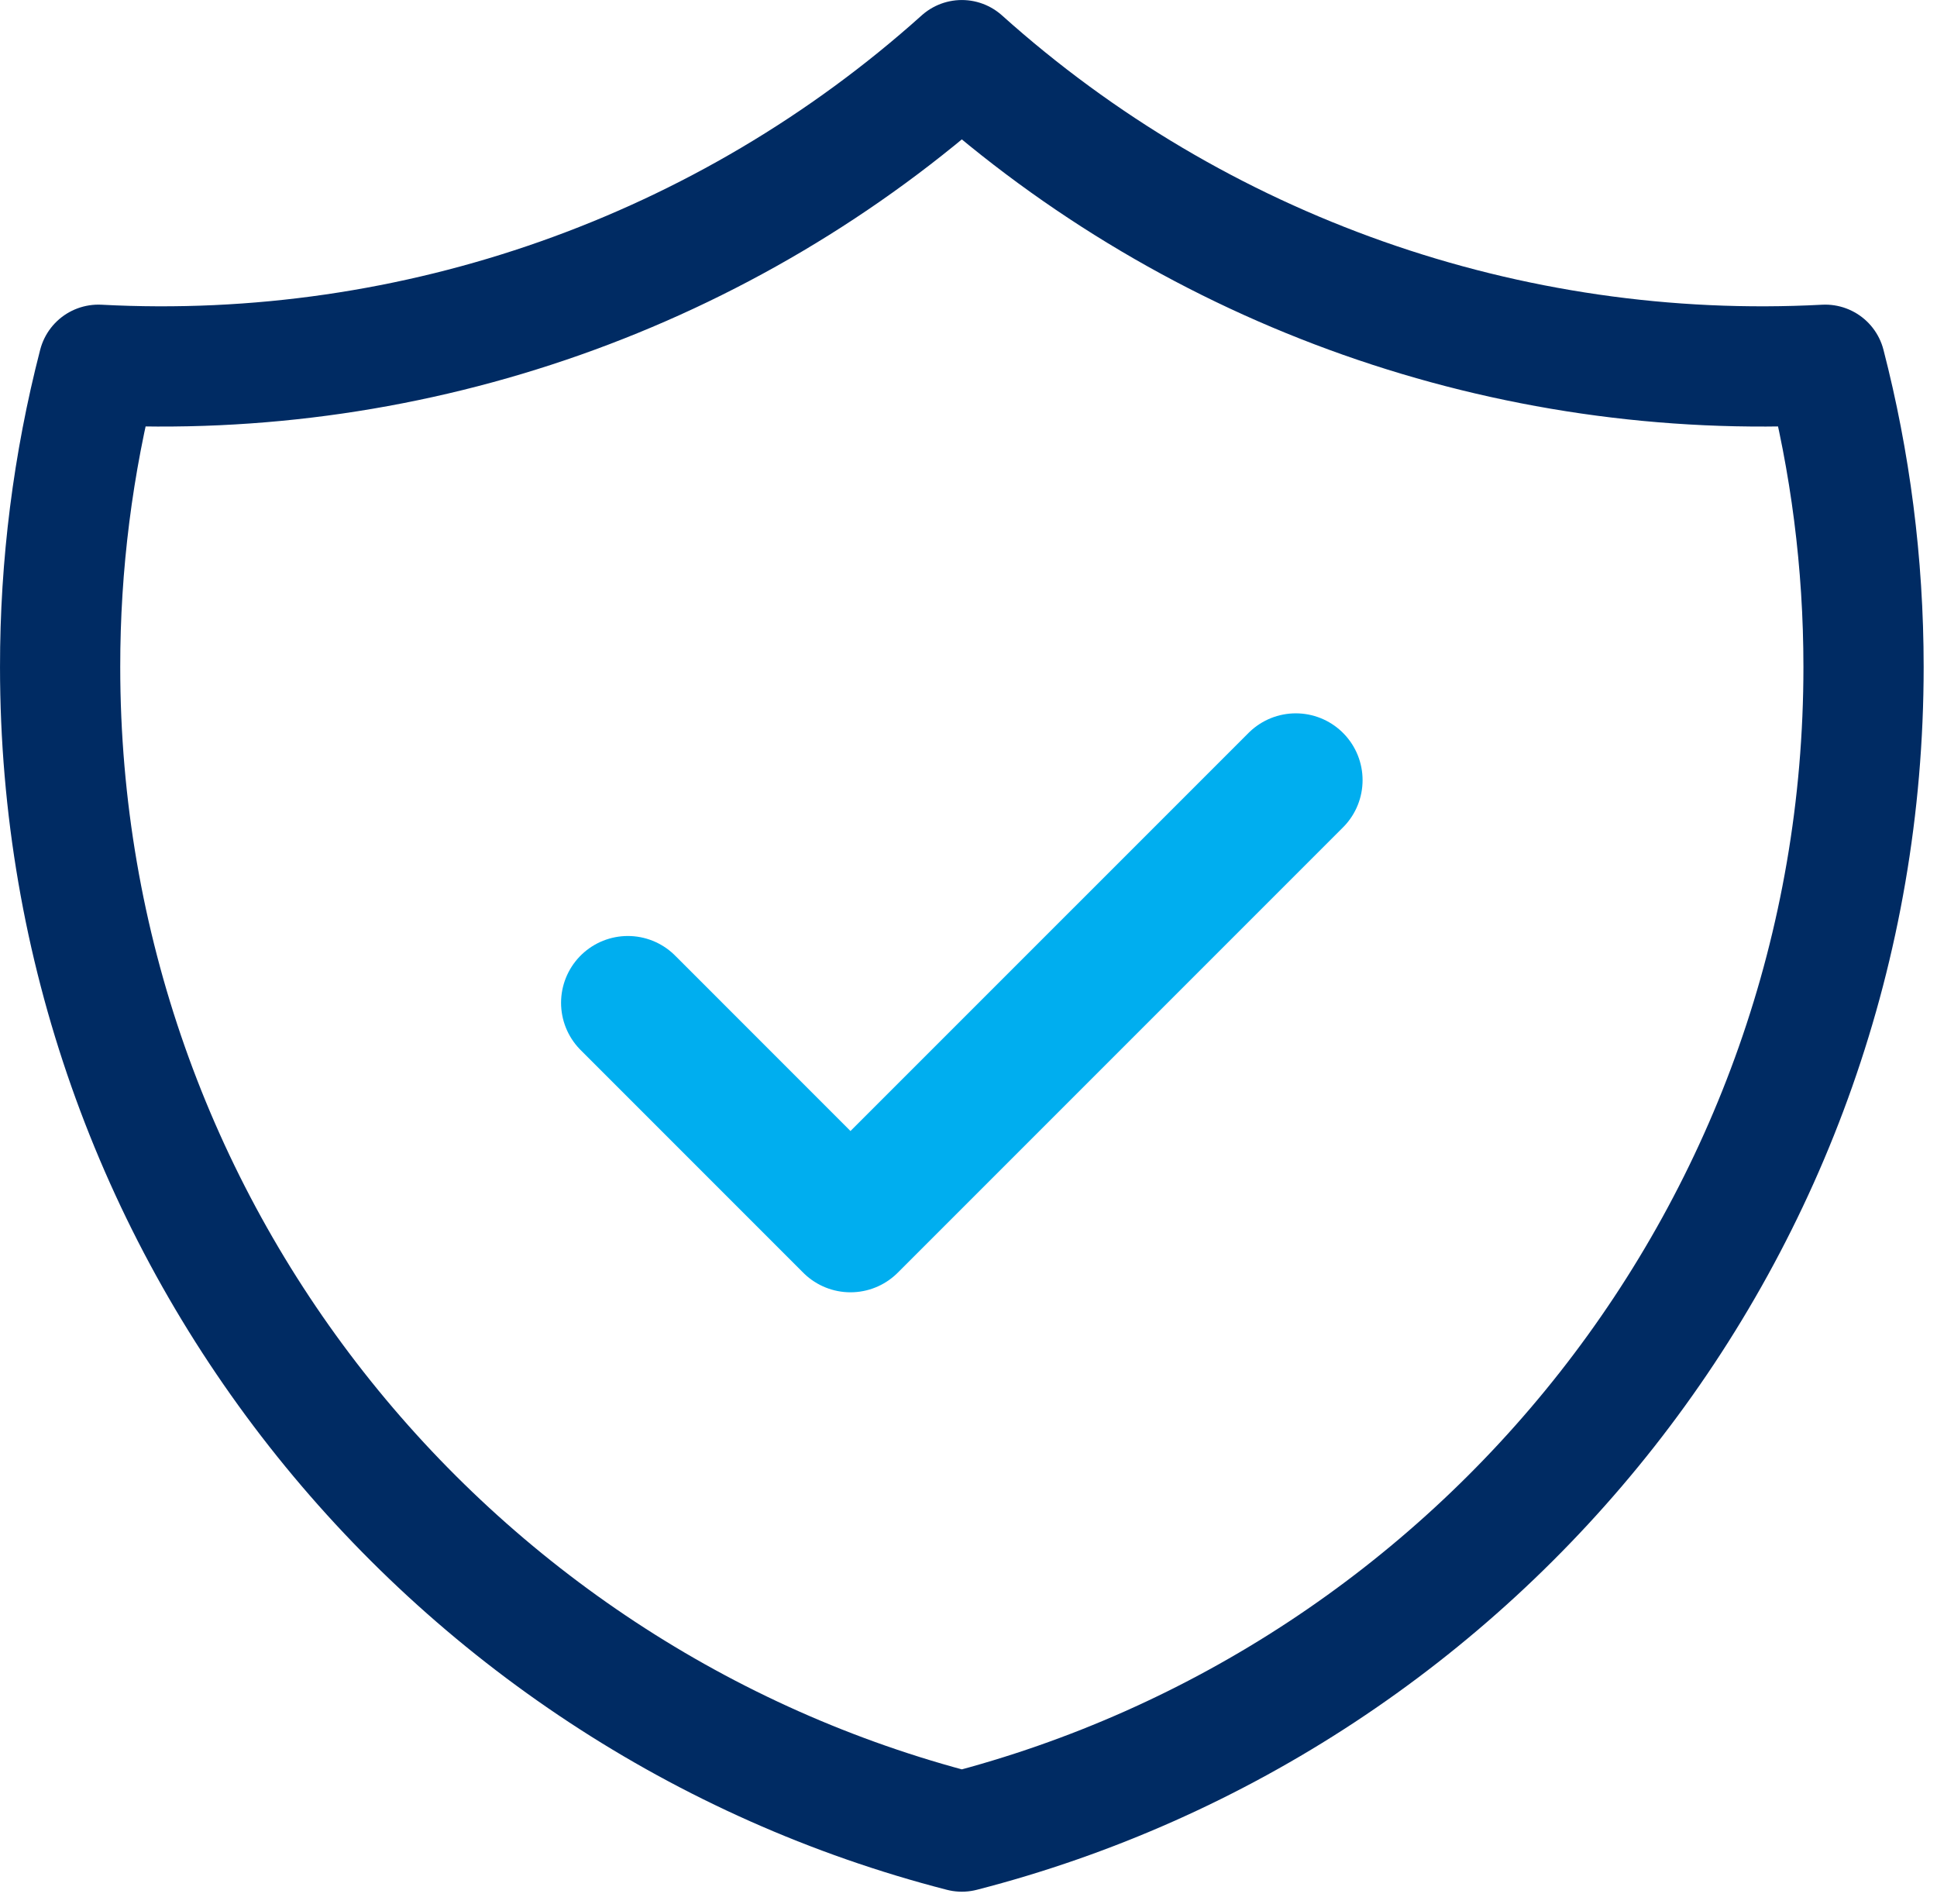 <?xml version="1.0" encoding="UTF-8" standalone="no"?>
<svg xmlns="http://www.w3.org/2000/svg" xmlns:xlink="http://www.w3.org/1999/xlink" xmlns:serif="http://www.serif.com/" width="100%" height="100%" viewBox="0 0 58 57" version="1.1" xml:space="preserve" style="fill-rule:evenodd;clip-rule:evenodd;stroke-linecap:round;stroke-linejoin:round;">
    <g transform="matrix(1,0,0,1,-616.856,-530.998)">
        <g transform="matrix(1,0,0,1,1,-3)">
            <path d="M634.656,564.02L641.322,570.687L654.656,557.354" style="fill:none;fill-rule:nonzero;stroke:rgb(0,174,239);stroke-width:4px;"></path>
        </g>
        <g transform="matrix(0.9,0,0,0.9,65.466,52.348)">
            <path d="M673.382,543.967C662.847,544.526 652.509,540.88 644.656,533.834C636.803,540.88 626.465,544.526 615.929,543.967C615.081,547.251 614.653,550.629 614.656,554.02C614.656,572.657 627.402,588.32 644.656,592.76C661.909,588.32 674.656,572.66 674.656,554.02C674.656,550.547 674.212,547.18 673.382,543.967Z" style="fill:none;fill-rule:nonzero;stroke:rgb(0,43,99);stroke-width:4px;"></path>
        </g>
    </g>
</svg>
